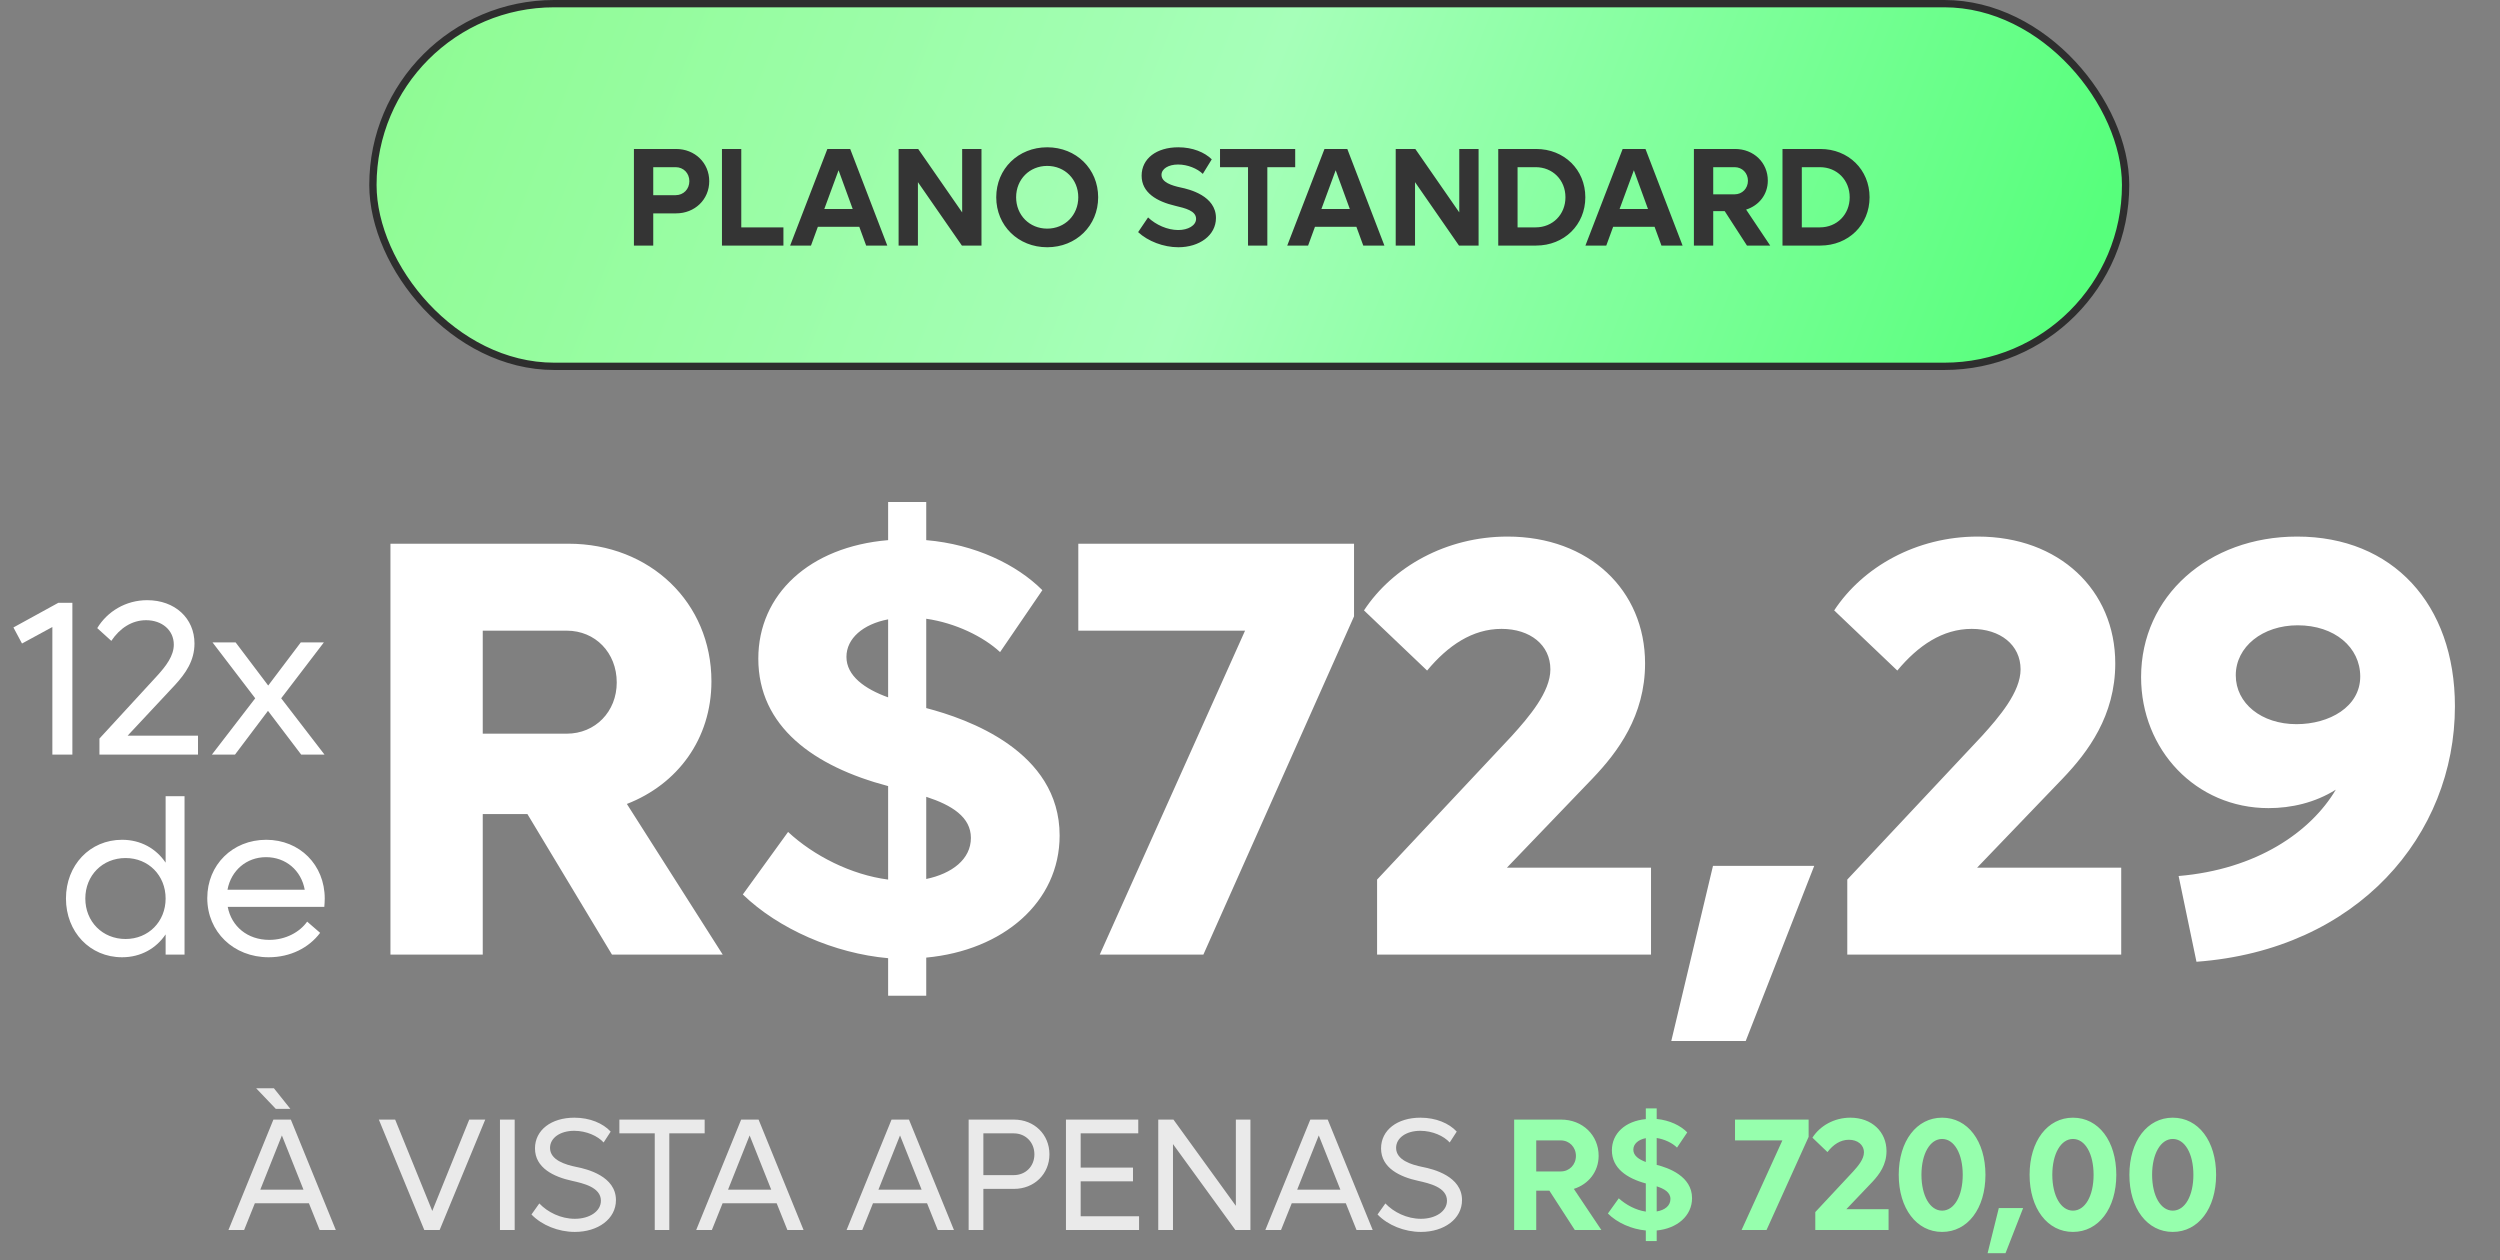 <svg xmlns="http://www.w3.org/2000/svg" width="250" height="126" viewBox="0 0 250 126" fill="none"><rect x="0" y="0" width="250" height="126" fill="#808080" stroke="none"/><path d="M61.198 95.462L52.742 81.408H48.275V95.462H39.045V54.372H56.851C65.009 54.372 71.143 60.267 71.143 68.128C71.143 73.904 67.749 78.43 62.687 80.395L72.274 95.462H61.198ZM48.275 63.066V73.368H56.672C59.531 73.368 61.674 71.165 61.674 68.247C61.674 65.269 59.531 63.066 56.672 63.066H48.275ZM105.963 83.552C105.963 90.221 100.306 95.045 92.624 95.76V99.571H88.813V95.819C83.453 95.343 77.855 92.901 74.282 89.447L78.808 83.194C81.369 85.576 85.121 87.482 88.813 87.958V78.609C81.369 76.644 75.831 72.654 75.831 65.865C75.831 59.434 80.952 54.669 88.813 54.014V50.203H92.624V54.014C97.507 54.431 101.676 56.456 104.236 59.017L100.008 65.21C98.341 63.662 95.542 62.292 92.624 61.875V70.808C96.733 71.88 105.963 75.095 105.963 83.552ZM84.644 65.686C84.644 67.592 86.49 68.902 88.813 69.736V61.935C86.312 62.411 84.644 63.84 84.644 65.686ZM92.624 87.899C95.185 87.363 97.09 85.934 97.09 83.79C97.09 81.706 95.185 80.514 92.624 79.681V87.899ZM107.831 54.372H135.403V61.637L120.337 95.462H109.975L124.505 63.066H107.831V54.372ZM150.691 86.767H165.102V95.462H137.709V87.958L151.167 73.607C152.894 71.701 155.038 69.2 155.038 66.937C155.038 64.495 153.013 62.888 150.155 62.888C147.237 62.888 144.795 64.555 142.711 67.056L136.399 61.041C139.257 56.694 144.617 53.657 150.75 53.657C158.909 53.657 164.507 59.017 164.507 66.341C164.507 71.582 161.767 75.215 159.266 77.835L150.691 86.767ZM167.129 104.097L171.298 86.589H181.421L174.573 104.097H167.129ZM197.71 86.767H212.122V95.462H184.728V87.958L198.187 73.607C199.914 71.701 202.058 69.2 202.058 66.937C202.058 64.495 200.033 62.888 197.175 62.888C194.257 62.888 191.815 64.555 189.731 67.056L183.418 61.041C186.277 56.694 191.636 53.657 197.77 53.657C205.928 53.657 211.526 59.017 211.526 66.341C211.526 71.582 208.787 75.215 206.286 77.835L197.71 86.767ZM229.711 53.657C239.239 53.657 245.492 60.386 245.492 70.629C245.492 83.492 235.785 94.985 219.647 96.176L217.861 87.601C225.662 86.946 231.081 83.194 233.582 78.966C231.498 80.276 229.116 80.812 226.853 80.812C219.587 80.812 214.109 74.976 214.109 67.711C214.109 59.612 220.838 53.657 229.711 53.657ZM223.577 67.532C223.577 70.331 226.138 72.416 229.652 72.416C232.927 72.416 236.024 70.689 236.024 67.651C236.024 64.734 233.463 62.53 229.771 62.53C226.257 62.53 223.577 64.674 223.577 67.532Z" fill="white"></path><path d="M5.83 60.282H7.238V75.462H5.236V62.702L2.2 64.352L1.342 62.746L5.83 60.282ZM12.76 73.57H19.8V75.462H9.944V73.856L15.708 67.586C16.61 66.596 17.38 65.584 17.38 64.462C17.38 63.01 16.192 62.02 14.608 62.02C13.178 62.02 11.968 62.834 11.132 64.088L9.724 62.812C10.736 61.14 12.584 60.018 14.718 60.018C17.49 60.018 19.448 61.822 19.448 64.352C19.448 66.068 18.568 67.344 17.468 68.532L12.76 73.57ZM32.452 75.462H30.12L26.798 71.084L23.498 75.462H21.188L25.522 69.83L21.254 64.242H23.564L26.82 68.554L30.076 64.242H32.386L28.118 69.83L32.452 75.462ZM16.562 79.622H18.454V95.462H16.562V93.438C15.616 94.846 14.076 95.726 12.206 95.726C8.994 95.726 6.596 93.196 6.596 89.852C6.596 86.508 8.994 83.978 12.206 83.978C14.076 83.978 15.616 84.858 16.562 86.266V79.622ZM12.558 93.9C14.846 93.9 16.562 92.162 16.562 89.852C16.562 87.542 14.846 85.804 12.558 85.804C10.248 85.804 8.532 87.542 8.532 89.852C8.532 92.162 10.248 93.9 12.558 93.9ZM32.474 89.852C32.474 90.116 32.453 90.424 32.431 90.688H22.773C23.146 92.646 24.753 93.988 26.93 93.988C28.581 93.988 29.988 93.196 30.715 92.162L32.013 93.284C30.89 94.78 29.043 95.726 26.864 95.726C23.345 95.726 20.727 93.174 20.727 89.808C20.727 86.486 23.256 83.978 26.622 83.978C29.966 83.978 32.474 86.486 32.474 89.852ZM26.601 85.716C24.642 85.716 23.102 87.058 22.75 88.972H30.473C30.12 87.036 28.581 85.716 26.601 85.716Z" fill="white"></path><path d="M29.037 110.888H27.581L25.613 108.824H27.389L29.037 110.888ZM31.965 123L30.892 120.328H25.485L24.413 123H22.845L27.34 111.96H29.084L33.581 123H31.965ZM26.029 118.968H30.349L28.189 113.544L26.029 118.968ZM46.924 111.96H48.524L43.964 123H42.428L37.884 111.96H39.516L43.228 121.096L46.924 111.96ZM49.996 123V111.96H51.468V123H49.996ZM57.483 123.192C55.835 123.192 54.171 122.52 53.147 121.448L53.931 120.344C54.763 121.224 56.091 121.88 57.483 121.88C58.939 121.88 60.091 121.144 60.091 120.072C60.091 118.712 58.283 118.328 57.227 118.088C55.371 117.688 53.499 116.792 53.499 114.84C53.499 113 55.131 111.768 57.435 111.768C58.987 111.768 60.299 112.328 61.067 113.16L60.363 114.248C59.787 113.608 58.651 113.08 57.419 113.08C56.027 113.08 55.003 113.784 55.003 114.792C55.003 116.008 56.539 116.472 57.643 116.696C58.715 116.904 61.595 117.624 61.595 120.008C61.595 121.896 59.803 123.192 57.483 123.192ZM70.466 111.96V113.336H66.93V123H65.474V113.336H61.938V111.96H70.466ZM78.739 123L77.667 120.328H72.259L71.187 123H69.619L74.115 111.96H75.859L80.355 123H78.739ZM72.803 118.968H77.123L74.963 113.544L72.803 118.968ZM93.778 123L92.706 120.328H87.298L86.226 123H84.658L89.154 111.96H90.898L95.394 123H93.778ZM87.842 118.968H92.162L90.002 113.544L87.842 118.968ZM101.408 111.96C103.424 111.96 104.944 113.448 104.944 115.432C104.944 117.4 103.424 118.888 101.408 118.888H98.337V123H96.865V111.96H101.408ZM101.376 117.512C102.56 117.512 103.44 116.632 103.44 115.432C103.44 114.232 102.56 113.336 101.376 113.336H98.337V117.512H101.376ZM108.067 121.624H113.907V123H106.595V111.96H113.827V113.336H108.067V116.76H113.299V118.136H108.067V121.624ZM123.586 111.96H125.042V123H123.538L117.298 114.408V123H115.826V111.96H117.346L123.586 120.584V111.96ZM135.654 123L134.582 120.328H129.174L128.102 123H126.534L131.03 111.96H132.774L137.27 123H135.654ZM129.718 118.968H134.038L131.878 113.544L129.718 118.968ZM142.09 123.192C140.442 123.192 138.778 122.52 137.754 121.448L138.538 120.344C139.37 121.224 140.698 121.88 142.09 121.88C143.546 121.88 144.698 121.144 144.698 120.072C144.698 118.712 142.89 118.328 141.834 118.088C139.978 117.688 138.106 116.792 138.106 114.84C138.106 113 139.738 111.768 142.042 111.768C143.594 111.768 144.906 112.328 145.674 113.16L144.97 114.248C144.394 113.608 143.258 113.08 142.026 113.08C140.634 113.08 139.61 113.784 139.61 114.792C139.61 116.008 141.146 116.472 142.25 116.696C143.322 116.904 146.202 117.624 146.202 120.008C146.202 121.896 144.41 123.192 142.09 123.192Z" fill="#EAEAEA"></path><path d="M157.48 123L154.936 119.064H153.624V123H151.416V111.96H156.12C158.248 111.96 159.864 113.512 159.864 115.576C159.864 117.16 158.856 118.424 157.384 118.888L160.136 123H157.48ZM153.624 114.04V117.144H156.072C156.936 117.144 157.592 116.472 157.592 115.592C157.592 114.712 156.936 114.04 156.072 114.04H153.624ZM169.205 119.816C169.205 121.592 167.701 122.856 165.669 123.048V124.104H164.581V123.048C163.157 122.92 161.717 122.28 160.789 121.352L161.877 119.832C162.581 120.472 163.573 121.016 164.581 121.16V118.344C162.693 117.832 161.189 116.824 161.189 115.032C161.189 113.336 162.533 112.104 164.581 111.912V110.84H165.669V111.896C166.965 112.024 168.053 112.552 168.725 113.24L167.701 114.76C167.253 114.312 166.485 113.928 165.669 113.8V116.488C166.821 116.776 169.205 117.608 169.205 119.816ZM163.333 114.968C163.333 115.576 163.893 115.944 164.581 116.2V113.816C163.829 113.96 163.333 114.392 163.333 114.968ZM165.669 121.144C166.469 121.016 167.045 120.584 167.045 119.896C167.045 119.224 166.405 118.872 165.669 118.632V121.144ZM173.502 111.96H180.862V113.688L176.654 123H174.158L178.238 114.04H173.502V111.96ZM184.634 120.92H188.858V123H181.53V121.208L185.306 117.16C185.818 116.6 186.394 115.912 186.394 115.24C186.394 114.472 185.754 113.976 184.89 113.976C184.042 113.976 183.322 114.456 182.746 115.208L181.242 113.768C181.994 112.584 183.418 111.768 185.034 111.768C187.178 111.768 188.65 113.176 188.65 115.112C188.65 116.472 187.946 117.432 187.242 118.184L184.634 120.92ZM194.209 123.192C191.665 123.192 189.873 120.856 189.873 117.48C189.873 114.104 191.665 111.768 194.209 111.768C196.769 111.768 198.545 114.104 198.545 117.48C198.545 120.856 196.769 123.192 194.209 123.192ZM194.209 121.064C195.425 121.064 196.273 119.592 196.273 117.48C196.273 115.368 195.425 113.896 194.209 113.896C193.009 113.896 192.145 115.368 192.145 117.48C192.145 119.592 193.009 121.064 194.209 121.064ZM198.76 125.32L199.88 120.808H202.312L200.552 125.32H198.76ZM207.295 123.192C204.751 123.192 202.959 120.856 202.959 117.48C202.959 114.104 204.751 111.768 207.295 111.768C209.855 111.768 211.631 114.104 211.631 117.48C211.631 120.856 209.855 123.192 207.295 123.192ZM207.295 121.064C208.511 121.064 209.359 119.592 209.359 117.48C209.359 115.368 208.511 113.896 207.295 113.896C206.095 113.896 205.231 115.368 205.231 117.48C205.231 119.592 206.095 121.064 207.295 121.064ZM217.275 123.192C214.731 123.192 212.939 120.856 212.939 117.48C212.939 114.104 214.731 111.768 217.275 111.768C219.835 111.768 221.611 114.104 221.611 117.48C221.611 120.856 219.835 123.192 217.275 123.192ZM217.275 121.064C218.491 121.064 219.339 119.592 219.339 117.48C219.339 115.368 218.491 113.896 217.275 113.896C216.075 113.896 215.211 115.368 215.211 117.48C215.211 119.592 216.075 121.064 217.275 121.064Z" fill="#96FFAD"></path><rect x="37.292" y="0.365" width="175.269" height="36.269" rx="18.135" fill="url(#paint0_linear_634_430)"></rect><rect x="37.292" y="0.365" width="175.269" height="36.269" rx="18.135" stroke="#2E2E2E" stroke-width="0.731"></rect><path d="M67.606 14.897C69.482 14.897 70.924 16.283 70.924 18.117C70.924 19.951 69.482 21.337 67.606 21.337H65.324V24.557H63.392V14.897H67.606ZM67.564 19.517C68.348 19.517 68.936 18.915 68.936 18.117C68.936 17.319 68.348 16.717 67.564 16.717H65.324V19.517H67.564ZM74.128 22.737H78.342V24.557H72.196V14.897H74.128V22.737ZM86.615 24.557L85.929 22.681H81.785L81.099 24.557H79.013L82.737 14.897H85.019L88.729 24.557H86.615ZM82.429 20.903H85.271L83.857 17.025L82.429 20.903ZM96.216 14.897H98.148V24.557H96.188L91.792 18.215V24.557H89.86V14.897H91.82L96.216 21.239V14.897ZM104.72 24.725C101.822 24.725 99.624 22.569 99.624 19.727C99.624 16.885 101.822 14.729 104.72 14.729C107.618 14.729 109.816 16.885 109.816 19.727C109.816 22.569 107.618 24.725 104.72 24.725ZM104.72 22.863C106.484 22.863 107.828 21.519 107.828 19.727C107.828 17.935 106.484 16.591 104.72 16.591C102.956 16.591 101.612 17.935 101.612 19.727C101.612 21.519 102.956 22.863 104.72 22.863ZM117.83 24.725C116.346 24.725 114.792 24.123 113.812 23.213L114.806 21.743C115.59 22.485 116.738 23.003 117.83 23.003C118.796 23.003 119.608 22.555 119.608 21.883C119.608 21.071 118.516 20.819 117.522 20.581C115.674 20.147 114.162 19.265 114.162 17.571C114.162 15.849 115.66 14.729 117.83 14.729C119.272 14.729 120.462 15.233 121.176 15.933L120.28 17.389C119.734 16.857 118.768 16.451 117.802 16.451C116.836 16.451 116.15 16.885 116.15 17.487C116.15 18.229 117.158 18.551 118.054 18.747C118.95 18.929 121.596 19.587 121.596 21.799C121.596 23.535 119.944 24.725 117.83 24.725ZM129.52 14.897V16.717H126.734V24.557H124.802V16.717H122.002V14.897H129.52ZM136.326 24.557L135.64 22.681H131.496L130.81 24.557H128.724L132.448 14.897H134.73L138.44 24.557H136.326ZM132.14 20.903H134.982L133.568 17.025L132.14 20.903ZM145.927 14.897H147.859V24.557H145.899L141.503 18.215V24.557H139.571V14.897H141.531L145.927 21.239V14.897ZM153.605 14.897C156.419 14.897 158.533 16.969 158.533 19.727C158.533 22.485 156.419 24.557 153.605 24.557H149.825V14.897H153.605ZM153.563 22.737C155.271 22.737 156.545 21.449 156.545 19.727C156.545 18.005 155.271 16.717 153.563 16.717H151.757V22.737H153.563ZM166.144 24.557L165.458 22.681H161.314L160.628 24.557H158.542L162.266 14.897H164.548L168.258 24.557H166.144ZM161.958 20.903H164.8L163.386 17.025L161.958 20.903ZM174.696 24.557L172.47 21.113H171.322V24.557H169.39V14.897H173.506C175.368 14.897 176.782 16.255 176.782 18.061C176.782 19.447 175.9 20.553 174.612 20.959L177.02 24.557H174.696ZM171.322 16.717V19.433H173.464C174.22 19.433 174.794 18.845 174.794 18.075C174.794 17.305 174.22 16.717 173.464 16.717H171.322ZM182.029 14.897C184.843 14.897 186.957 16.969 186.957 19.727C186.957 22.485 184.843 24.557 182.029 24.557H178.249V14.897H182.029ZM181.987 22.737C183.695 22.737 184.969 21.449 184.969 19.727C184.969 18.005 183.695 16.717 181.987 16.717H180.181V22.737H181.987Z" fill="#343434"></path><defs><linearGradient id="paint0_linear_634_430" x1="34.58" y1="2.546" x2="203.85" y2="68.601" gradientUnits="userSpaceOnUse"><stop stop-color="#8DFB91"></stop><stop offset="0.484" stop-color="#A6FFB9"></stop><stop offset="0.938" stop-color="#57FF7C"></stop></linearGradient></defs></svg>